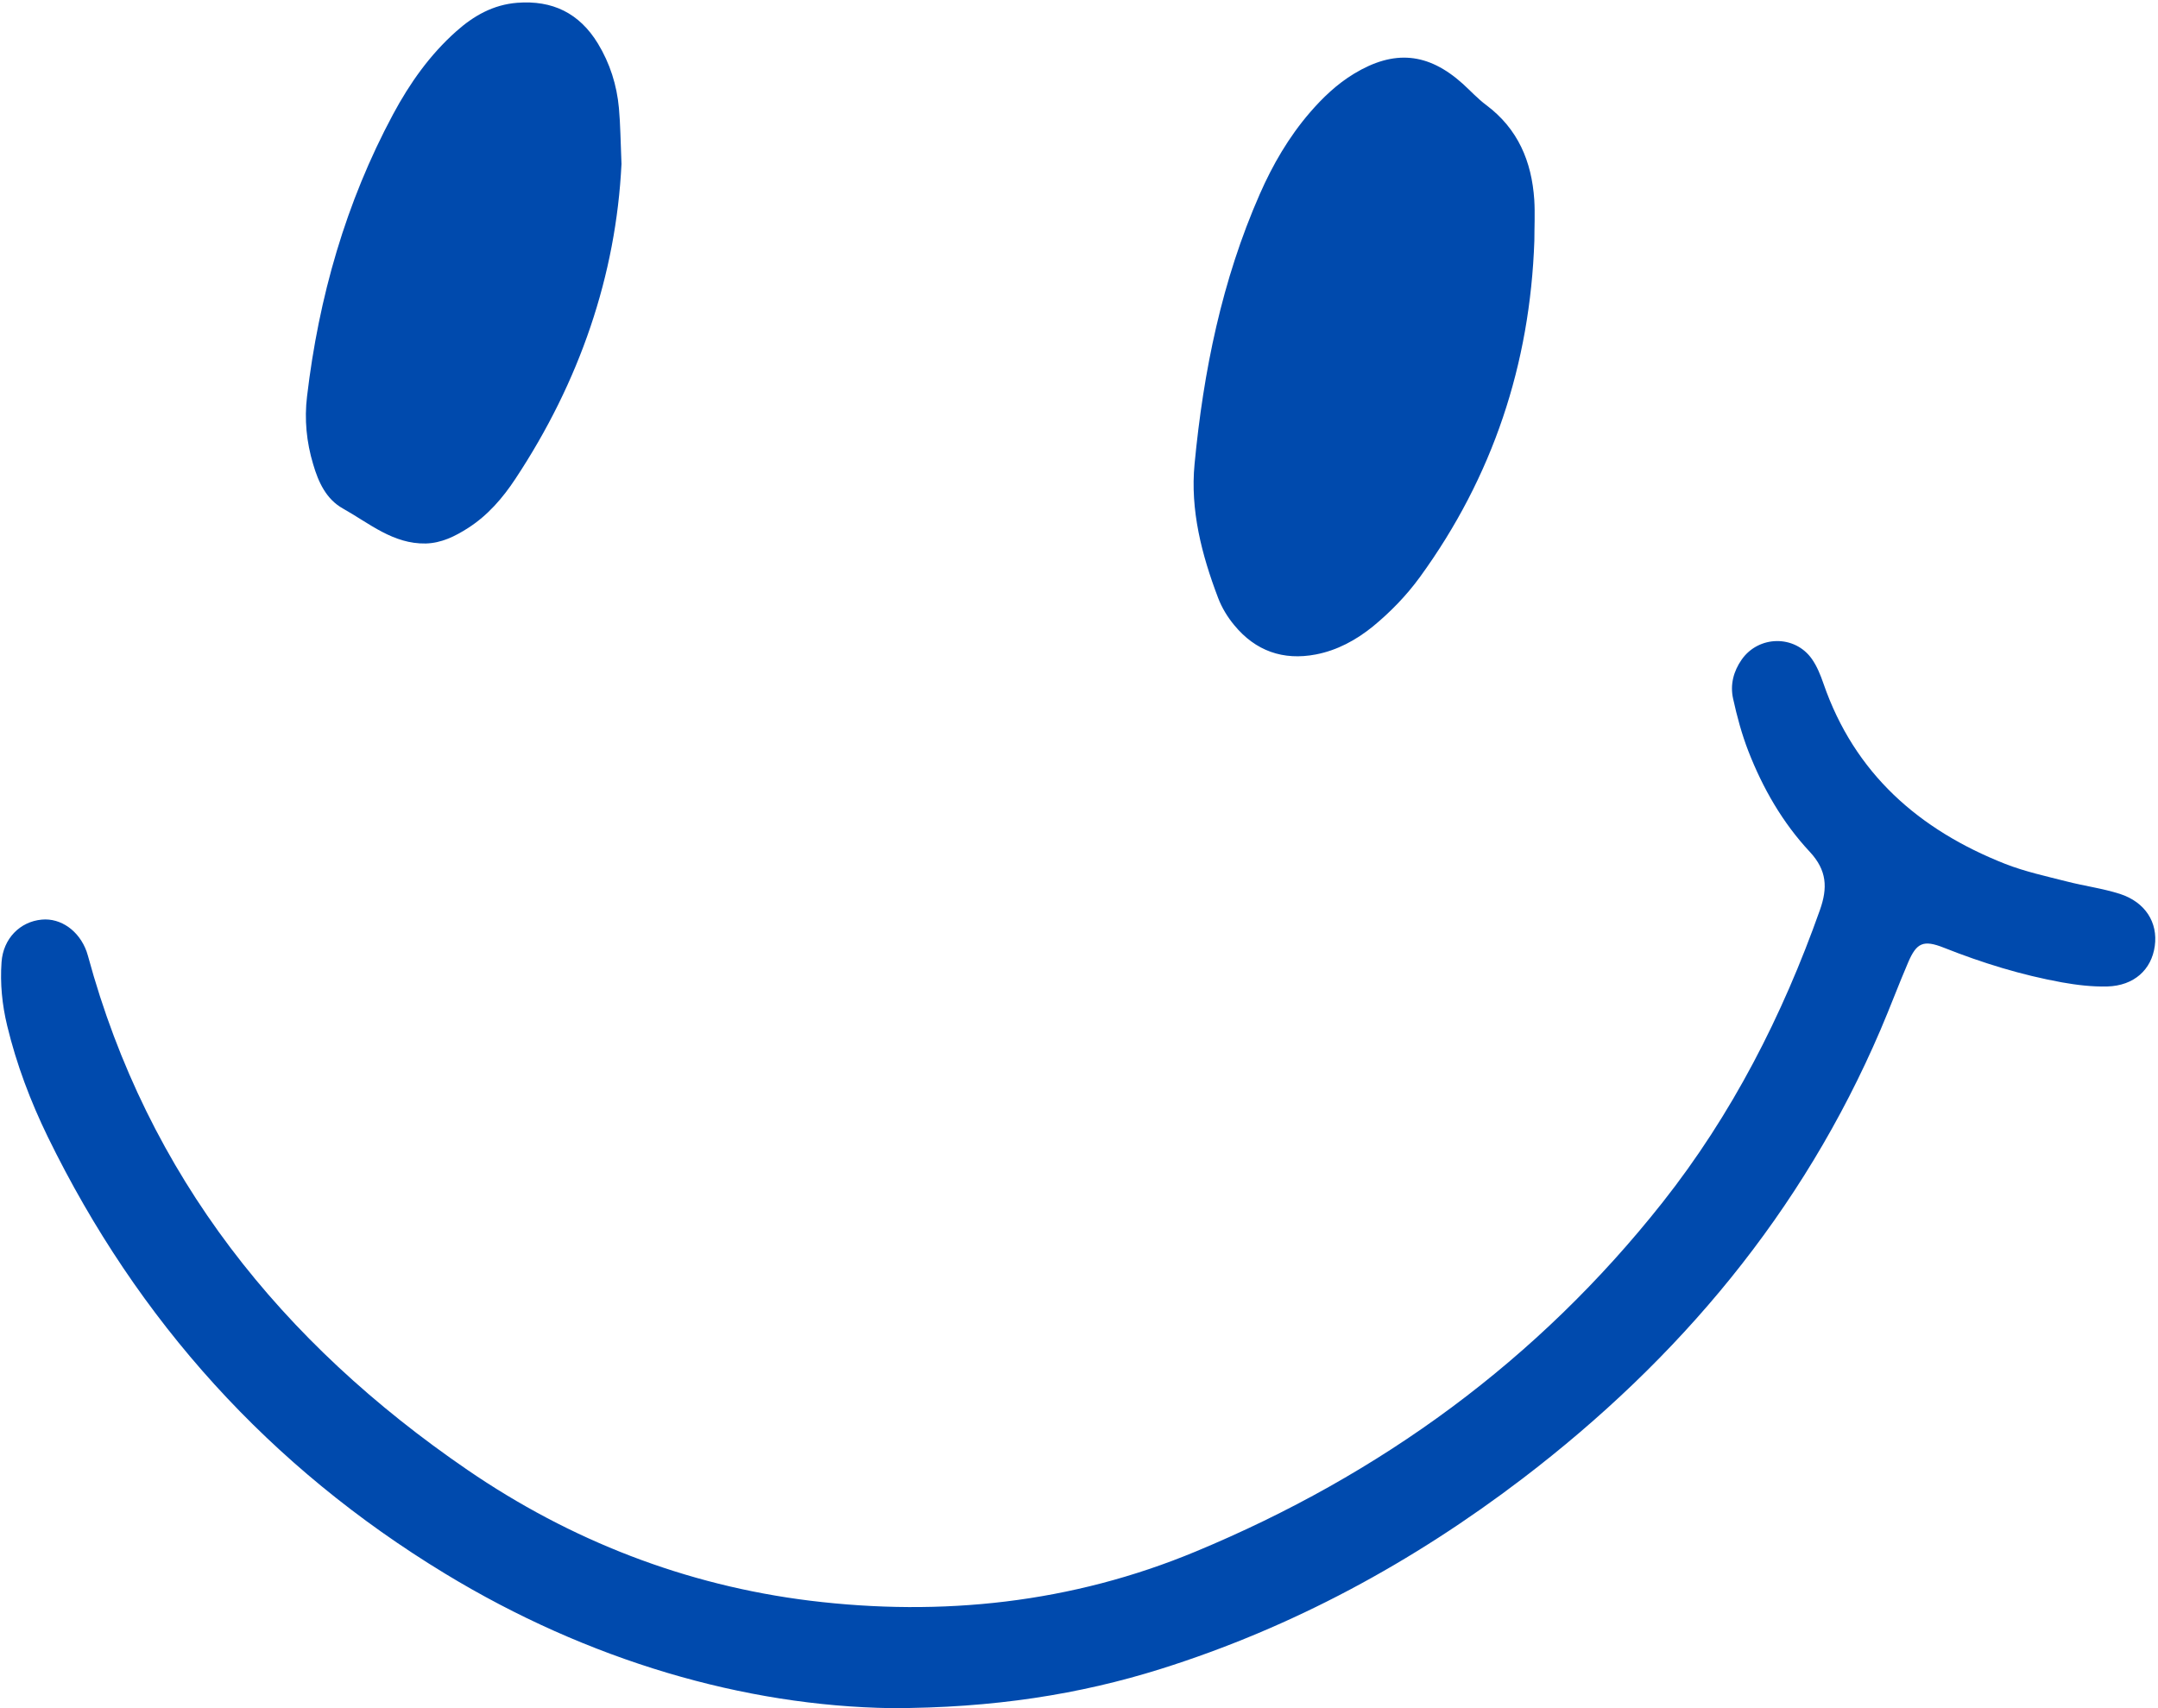 <?xml version="1.0" encoding="UTF-8" standalone="no"?><svg xmlns="http://www.w3.org/2000/svg" xmlns:xlink="http://www.w3.org/1999/xlink" clip-rule="evenodd" fill="#004aad" fill-rule="evenodd" height="1386.7" preserveAspectRatio="xMidYMid meet" stroke-linejoin="round" stroke-miterlimit="2" version="1" viewBox="-0.2 -1.7 1751.6 1386.7" width="1751.6" zoomAndPan="magnify"><g><g><g id="change1_1"><path d="M1833.53,2488.02C1818.19,2487.79 1801.78,2483.06 1786.7,2473.89C1768.32,2462.72 1754.45,2447.38 1745.01,2428.05C1743.19,2424.31 1741.72,2420.43 1740.74,2416.36C1740.21,2414.16 1739.99,2411.94 1740.15,2409.7C1740.32,2407.22 1742.09,2405.44 1744.37,2405.23C1746.38,2405.04 1748.3,2406.41 1749.08,2408.58C1749.13,2408.73 1749.17,2408.88 1749.22,2409.03C1755.5,2432.18 1769.57,2449.65 1789.05,2463C1799.89,2470.43 1811.99,2475.13 1825.03,2476.74C1838.87,2478.43 1852.49,2476.99 1865.5,2471.58C1884.93,2463.51 1901.43,2451.48 1914.51,2434.93C1921.81,2425.69 1927.1,2415.33 1931.03,2404.24C1931.87,2401.88 1931.77,2400.05 1929.98,2398.12C1927.12,2395.06 1925.04,2391.44 1923.52,2387.53C1922.83,2385.75 1922.33,2383.89 1921.92,2382.02C1921.6,2380.57 1921.96,2379.16 1922.83,2377.92C1924.62,2375.38 1928.4,2375.32 1930.19,2377.86C1930.73,2378.63 1931.1,2379.55 1931.41,2380.45C1934.67,2389.89 1941.44,2395.81 1950.49,2399.38C1952.56,2400.19 1954.77,2400.67 1956.93,2401.22C1958.79,2401.7 1960.71,2401.95 1962.53,2402.53C1965.2,2403.4 1966.53,2405.53 1966.19,2408C1965.85,2410.49 1964.01,2412.17 1961.21,2412.25C1959.63,2412.29 1958.02,2412.1 1956.45,2411.82C1952.2,2411.05 1948.08,2409.78 1944.05,2408.18C1941.88,2407.32 1941.18,2407.67 1940.3,2409.72C1939.29,2412.07 1938.4,2414.47 1937.39,2416.82C1929.19,2435.96 1916.27,2451.36 1899.83,2463.91C1888.3,2472.7 1875.7,2479.55 1861.82,2483.91C1853.38,2486.56 1844.27,2488.02 1833.53,2488.02ZM1901.06,2333.95C1900.61,2346.92 1896.7,2358.73 1889.05,2369.26C1887.63,2371.21 1885.96,2372.93 1884.1,2374.46C1882.33,2375.89 1880.36,2376.96 1878.12,2377.39C1874.69,2378.05 1871.78,2377.02 1869.56,2374.32C1868.85,2373.47 1868.25,2372.48 1867.86,2371.45C1866.14,2366.93 1864.92,2362.22 1865.39,2357.39C1866.32,2347.65 1868.26,2338.1 1872.23,2329.07C1873.59,2325.97 1875.27,2323.08 1877.48,2320.51C1878.84,2318.93 1880.34,2317.5 1882.14,2316.41C1886.34,2313.87 1889.9,2314.2 1893.53,2317.46C1894.36,2318.21 1895.12,2319.05 1896.01,2319.71C1899.34,2322.2 1900.78,2325.63 1901.05,2329.64C1901.14,2331.07 1901.06,2332.51 1901.06,2333.95ZM1805.23,2325.89C1804.66,2337.57 1800.84,2348.76 1794.08,2358.97C1792.76,2360.97 1791.19,2362.79 1789.13,2364.11C1787.76,2364.99 1786.32,2365.7 1784.68,2365.74C1781.26,2365.81 1778.74,2363.61 1775.99,2362.07C1774.23,2361.09 1773.41,2359.3 1772.86,2357.41C1772.16,2355.08 1771.93,2352.7 1772.22,2350.3C1773.45,2339.89 1776.28,2329.95 1781.25,2320.68C1783,2317.42 1785.11,2314.43 1787.89,2311.96C1789.72,2310.33 1791.76,2309.17 1794.28,2308.97C1797.99,2308.68 1800.81,2310.06 1802.75,2313.24C1804.02,2315.33 1804.74,2317.61 1804.96,2320.02C1805.12,2321.77 1805.13,2323.53 1805.23,2325.89Z" fill-rule="nonzero" transform="translate(-13453.79 -17852.39) scale(7.732)"/></g></g></g></svg>